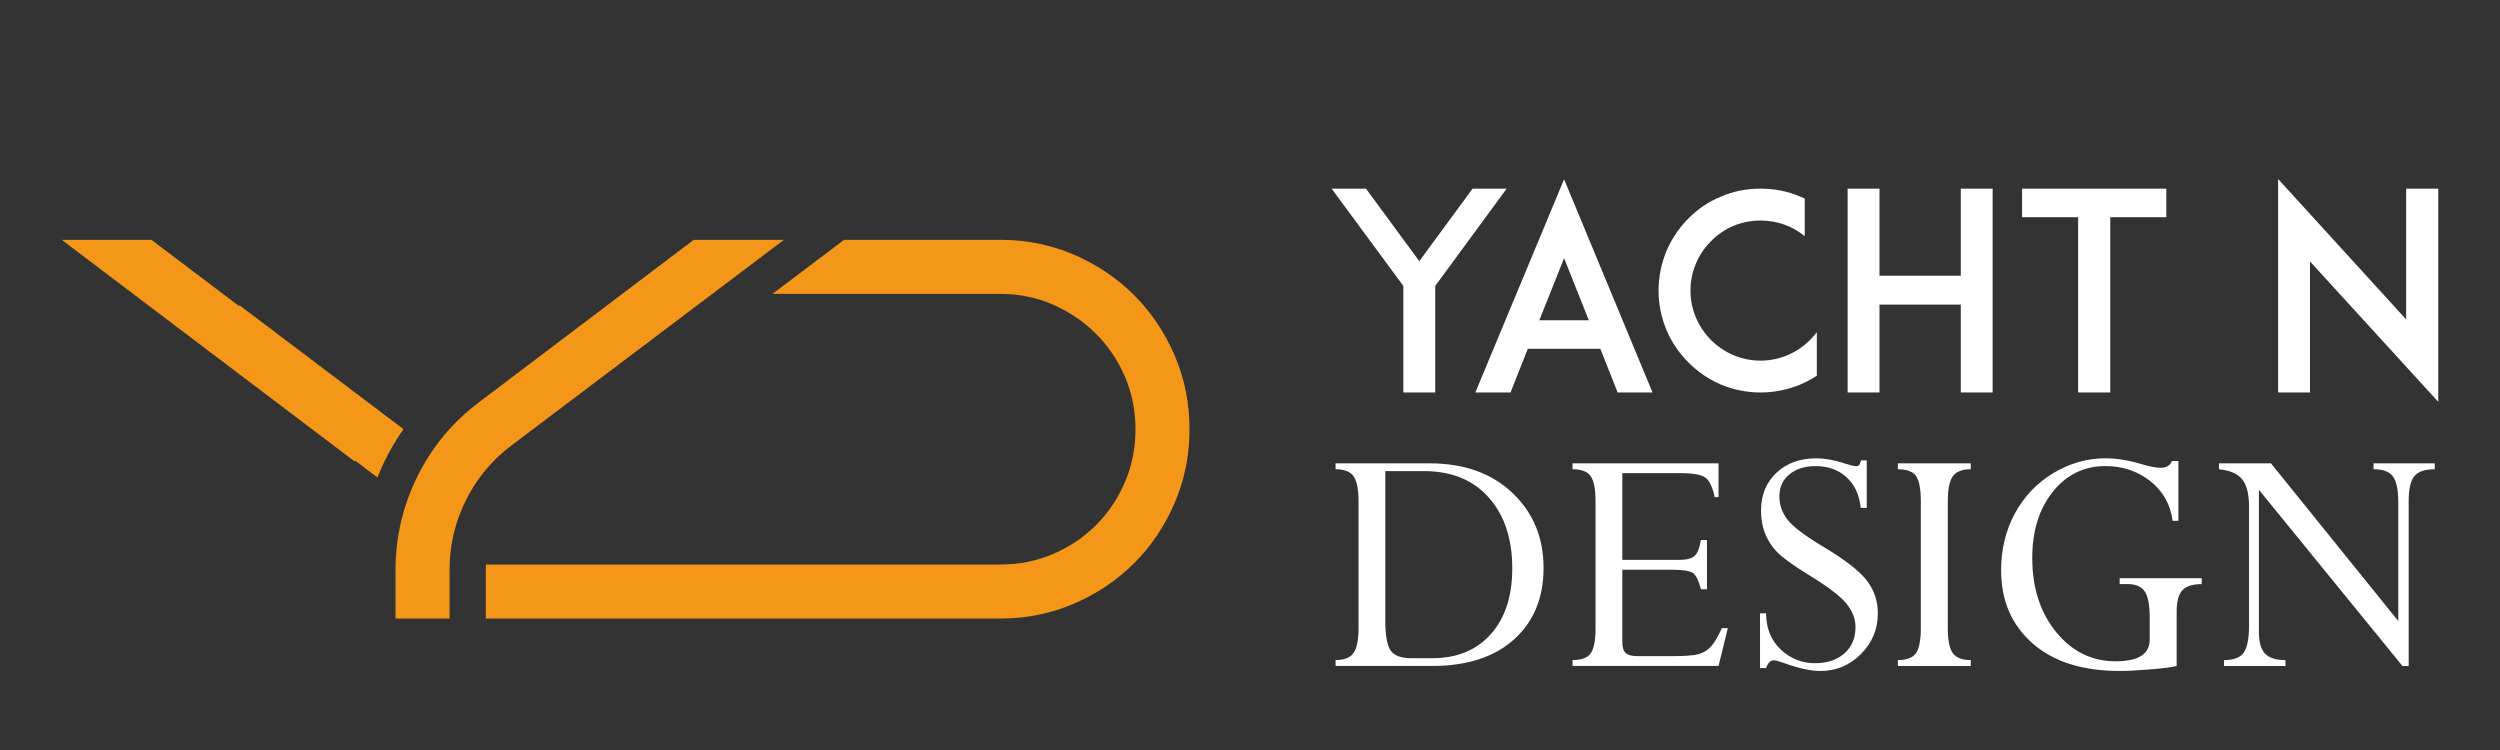 <?xml version="1.0" encoding="utf-8"?>
<!-- Generator: Adobe Illustrator 16.0.0, SVG Export Plug-In . SVG Version: 6.00 Build 0)  -->
<!DOCTYPE svg PUBLIC "-//W3C//DTD SVG 1.1 Tiny//EN" "http://www.w3.org/Graphics/SVG/1.1/DTD/svg11-tiny.dtd">
<svg version="1.1" baseProfile="tiny" id="Calque_1"
	 xmlns="http://www.w3.org/2000/svg" xmlns:xlink="http://www.w3.org/1999/xlink" x="0px" y="0px" width="200px" height="60px"
	 viewBox="0 0 200 60" xml:space="preserve">
<rect x="0" y="0" width="200" height="60" fill="#333333" stroke="none"/>
<g>
	<path fill="#FFFFFF" d="M114.818,22.874v8.523h-2.551v-8.523l-5.736-7.781h2.748l4.264,5.802l4.262-5.802h2.727L114.818,22.874z"/>
	<path fill="#FFFFFF" d="M128.027,27.903h-5.801l-1.385,3.494h-2.814l7.1-17.053l7.076,17.053h-2.791L128.027,27.903z
		 M127.104,25.619l-1.977-4.967l-1.98,4.967H127.104z"/>
	<path fill="#FFFFFF" d="M145.346,30.06c-0.418,0.264-0.855,0.506-1.32,0.703c-1.01,0.415-2.086,0.635-3.186,0.635
		c-1.098,0-2.176-0.22-3.164-0.635c-0.988-0.419-1.846-1.012-2.592-1.758c-0.75-0.749-1.342-1.605-1.76-2.593
		c-0.416-0.99-0.639-2.067-0.639-3.167c0-1.097,0.223-2.175,0.639-3.184c0.418-0.968,1.01-1.847,1.76-2.594
		c0.746-0.748,1.604-1.341,2.592-1.736c0.988-0.438,2.066-0.638,3.164-0.638c1.1,0,2.176,0.199,3.186,0.638
		c0.111,0.042,0.246,0.109,0.352,0.153v3.01c-0.986-0.813-2.219-1.252-3.537-1.252c-1.494,0-2.9,0.572-3.957,1.647
		c-1.053,1.056-1.646,2.463-1.646,3.956c0,1.496,0.594,2.901,1.646,3.958c1.057,1.054,2.463,1.648,3.957,1.648
		c1.496,0,2.902-0.595,3.957-1.648c0.199-0.199,0.373-0.397,0.549-0.616V30.06z"/>
	<path fill="#FFFFFF" d="M159.41,31.397h-2.547v-7.029h-6.504v7.029h-2.549V15.093h2.549v6.966h6.504v-6.966h2.547V31.397z"/>
	<path fill="#FFFFFF" d="M173.305,17.377h-4.484v14.02h-2.572v-14.02h-4.482v-2.285h11.539V17.377z"/>
	<path fill="#FFFFFF" d="M184.799,20.916v10.481h-2.549V14.323l10.242,11.23v-10.46h2.57v17.053L184.799,20.916z"/>
</g>
<g>
	<path fill="#FFFFFF" d="M106.846,53.277v-0.471c0.695,0,1.174-0.191,1.439-0.572c0.266-0.383,0.398-1.049,0.398-1.998V40.123
		c0-0.967-0.133-1.641-0.398-2.018c-0.266-0.381-0.744-0.566-1.439-0.566v-0.473h7.498c2.771,0,4.986,0.787,6.646,2.363
		c1.664,1.576,2.494,3.58,2.494,6.014c0,2.385-0.787,4.287-2.361,5.707s-3.766,2.127-6.574,2.127H106.846z M113.908,37.688h-3.084
		v11.971c0,1.148,0.139,1.938,0.414,2.363c0.277,0.422,0.832,0.635,1.66,0.635h1.672c1.99,0,3.557-0.645,4.697-1.93
		c1.145-1.283,1.715-3.037,1.715-5.256c0-2.361-0.623-4.248-1.873-5.66C117.861,38.396,116.127,37.688,113.908,37.688z"/>
	<path fill="#FFFFFF" d="M136.074,43.203h0.484v3.938h-0.484c-0.176-0.689-0.385-1.121-0.637-1.301
		c-0.248-0.172-0.789-0.262-1.631-0.262h-4.02v5.805c0,0.406,0.09,0.691,0.268,0.857c0.182,0.166,0.488,0.25,0.918,0.25h2.834
		c1.014,0,1.715-0.055,2.102-0.166c0.385-0.113,0.715-0.316,0.98-0.613c0.268-0.303,0.553-0.787,0.859-1.461h0.48l-0.744,3.027
		h-11.678v-0.471c0.727,0,1.215-0.188,1.465-0.559c0.248-0.375,0.373-1.037,0.373-1.986V40.123c0-0.986-0.129-1.664-0.389-2.031
		c-0.258-0.369-0.74-0.553-1.449-0.553v-0.473h11.678v2.707h-0.305c-0.168-0.771-0.402-1.285-0.711-1.537
		c-0.309-0.256-0.98-0.383-2.012-0.383h-4.67v6.939h4.531c0.617,0,1.039-0.111,1.268-0.334
		C135.811,44.238,135.973,43.82,136.074,43.203z"/>
	<path fill="#FFFFFF" d="M148.883,36.832h0.457v3.799h-0.48c-0.111-1.049-0.492-1.869-1.143-2.457
		c-0.646-0.59-1.467-0.885-2.453-0.885c-0.873,0-1.58,0.219-2.113,0.662c-0.535,0.441-0.801,1.031-0.801,1.77
		c0,0.682,0.221,1.303,0.662,1.865s1.4,1.285,2.873,2.168c1.715,1.025,2.865,1.918,3.455,2.682c0.59,0.768,0.887,1.641,0.887,2.629
		c0,1.27-0.451,2.355-1.354,3.26c-0.902,0.902-1.986,1.354-3.256,1.354c-0.736,0-1.674-0.201-2.816-0.607
		c-0.469-0.166-0.768-0.25-0.896-0.25c-0.266,0-0.473,0.209-0.619,0.621h-0.484v-4.377h0.484c0.008,1.205,0.402,2.172,1.178,2.902
		c0.779,0.725,1.686,1.088,2.725,1.088c0.984,0,1.771-0.262,2.365-0.787s0.887-1.227,0.887-2.102c0-0.656-0.242-1.283-0.729-1.883
		c-0.486-0.598-1.506-1.369-3.055-2.316c-1.264-0.779-2.107-1.396-2.531-1.846c-0.424-0.453-0.734-0.949-0.938-1.49
		c-0.203-0.537-0.305-1.129-0.305-1.777c0-1.242,0.406-2.252,1.223-3.025c0.816-0.775,1.879-1.162,3.186-1.162
		c0.719,0,1.502,0.145,2.35,0.428c0.395,0.129,0.672,0.195,0.83,0.195c0.129,0,0.215-0.029,0.262-0.084
		C148.777,37.148,148.83,37.023,148.883,36.832z"/>
	<path fill="#FFFFFF" d="M157.66,37.066v0.473c-0.691,0-1.172,0.186-1.439,0.566c-0.266,0.377-0.398,1.051-0.398,2.018v10.113
		c0,0.965,0.133,1.637,0.398,2.012c0.268,0.371,0.748,0.559,1.439,0.559v0.471h-5.832v-0.471c0.709,0,1.193-0.186,1.451-0.555
		c0.258-0.365,0.387-1.041,0.387-2.016V40.123c0-0.994-0.127-1.676-0.381-2.041c-0.254-0.363-0.74-0.543-1.457-0.543v-0.473H157.66z
		"/>
	<path fill="#FFFFFF" d="M176.135,46.258v0.469c-0.717,0-1.23,0.162-1.539,0.492c-0.309,0.326-0.463,0.891-0.463,1.697v4.359
		c-0.379,0.102-1.084,0.197-2.121,0.277c-1.039,0.084-1.84,0.125-2.412,0.125c-2.994,0-5.326-0.736-7-2.211
		c-1.672-1.473-2.51-3.418-2.51-5.834c0-1.684,0.367-3.203,1.102-4.557c0.73-1.355,1.754-2.428,3.066-3.223
		c1.313-0.791,2.707-1.188,4.18-1.188c0.887,0,1.85,0.156,2.891,0.469c0.662,0.193,1.17,0.291,1.52,0.291
		c0.461,0,0.764-0.18,0.91-0.541h0.514v4.783h-0.459c-0.184-1.324-0.781-2.385-1.801-3.184c-1.018-0.799-2.209-1.195-3.574-1.195
		c-1.713,0-3.119,0.686-4.213,2.053c-1.098,1.367-1.645,3.133-1.645,5.299c0,2.375,0.631,4.348,1.9,5.912
		c1.268,1.568,2.857,2.352,4.773,2.352c1.814,0,2.723-0.576,2.723-1.732v-1.758c0-0.998-0.131-1.697-0.393-2.092
		c-0.264-0.398-0.725-0.596-1.391-0.596h-0.621v-0.469H176.135z"/>
	<path fill="#FFFFFF" d="M189.885,37.539v-0.473h4.895v0.473c-0.785,0-1.328,0.184-1.633,0.553
		c-0.301,0.367-0.453,1.033-0.453,2.002v13.184h-0.498l-11.484-14.096v11.385c0,0.801,0.164,1.377,0.49,1.723
		c0.328,0.344,0.875,0.518,1.637,0.518v0.471h-4.92v-0.471c0.785,0,1.313-0.205,1.59-0.615c0.277-0.408,0.414-1.129,0.414-2.166
		v-9.486c0-1.025-0.186-1.76-0.557-2.209c-0.375-0.445-0.99-0.709-1.848-0.791v-0.473h4.16l10.186,12.617v-9.479
		c0-0.998-0.141-1.691-0.422-2.08C191.16,37.73,190.641,37.539,189.885,37.539z"/>
</g>
<g>
	<path fill="#F49719" d="M40.891,35.654l21.823-16.467h-7.217L38.298,32.196c-2.103,1.585-3.738,3.558-4.905,5.919
		c-1.167,2.363-1.75,4.855-1.75,7.477v3.889h4.321v-3.889c0-1.959,0.432-3.811,1.296-5.553
		C38.125,38.297,39.336,36.834,40.891,35.654z"/>
	<path fill="#F49719" d="M19.204,24.457h-0.115l-6.978-5.27H4.938l23.422,17.719l0.046-0.061l1.785,1.35
		c0.186-0.459,0.382-0.914,0.604-1.361c0.435-0.881,0.934-1.711,1.482-2.504L19.204,24.457z"/>
	<path fill="#F49719" d="M93.973,28.435c-0.792-1.844-1.873-3.449-3.24-4.819c-1.37-1.367-2.976-2.448-4.819-3.241
		c-1.844-0.791-3.802-1.188-5.877-1.188H67.526l-5.729,4.323h18.239c1.498,0,2.902,0.288,4.213,0.863
		c1.311,0.577,2.456,1.354,3.435,2.333c0.98,0.981,1.751,2.125,2.312,3.436c0.563,1.311,0.843,2.717,0.843,4.214
		c0,1.5-0.281,2.902-0.843,4.213c-0.561,1.313-1.332,2.457-2.312,3.438c-0.979,0.979-2.124,1.748-3.435,2.311
		s-2.715,0.844-4.213,0.844H38.874c-0.005,0.143-0.012,0.287-0.012,0.432v3.889h41.174c2.075,0,4.034-0.395,5.877-1.189
		c1.843-0.791,3.449-1.871,4.819-3.24c1.367-1.367,2.448-2.975,3.24-4.818c0.792-1.844,1.188-3.801,1.188-5.877
		C95.161,32.253,94.765,30.279,93.973,28.435z"/>
</g>
</svg>
